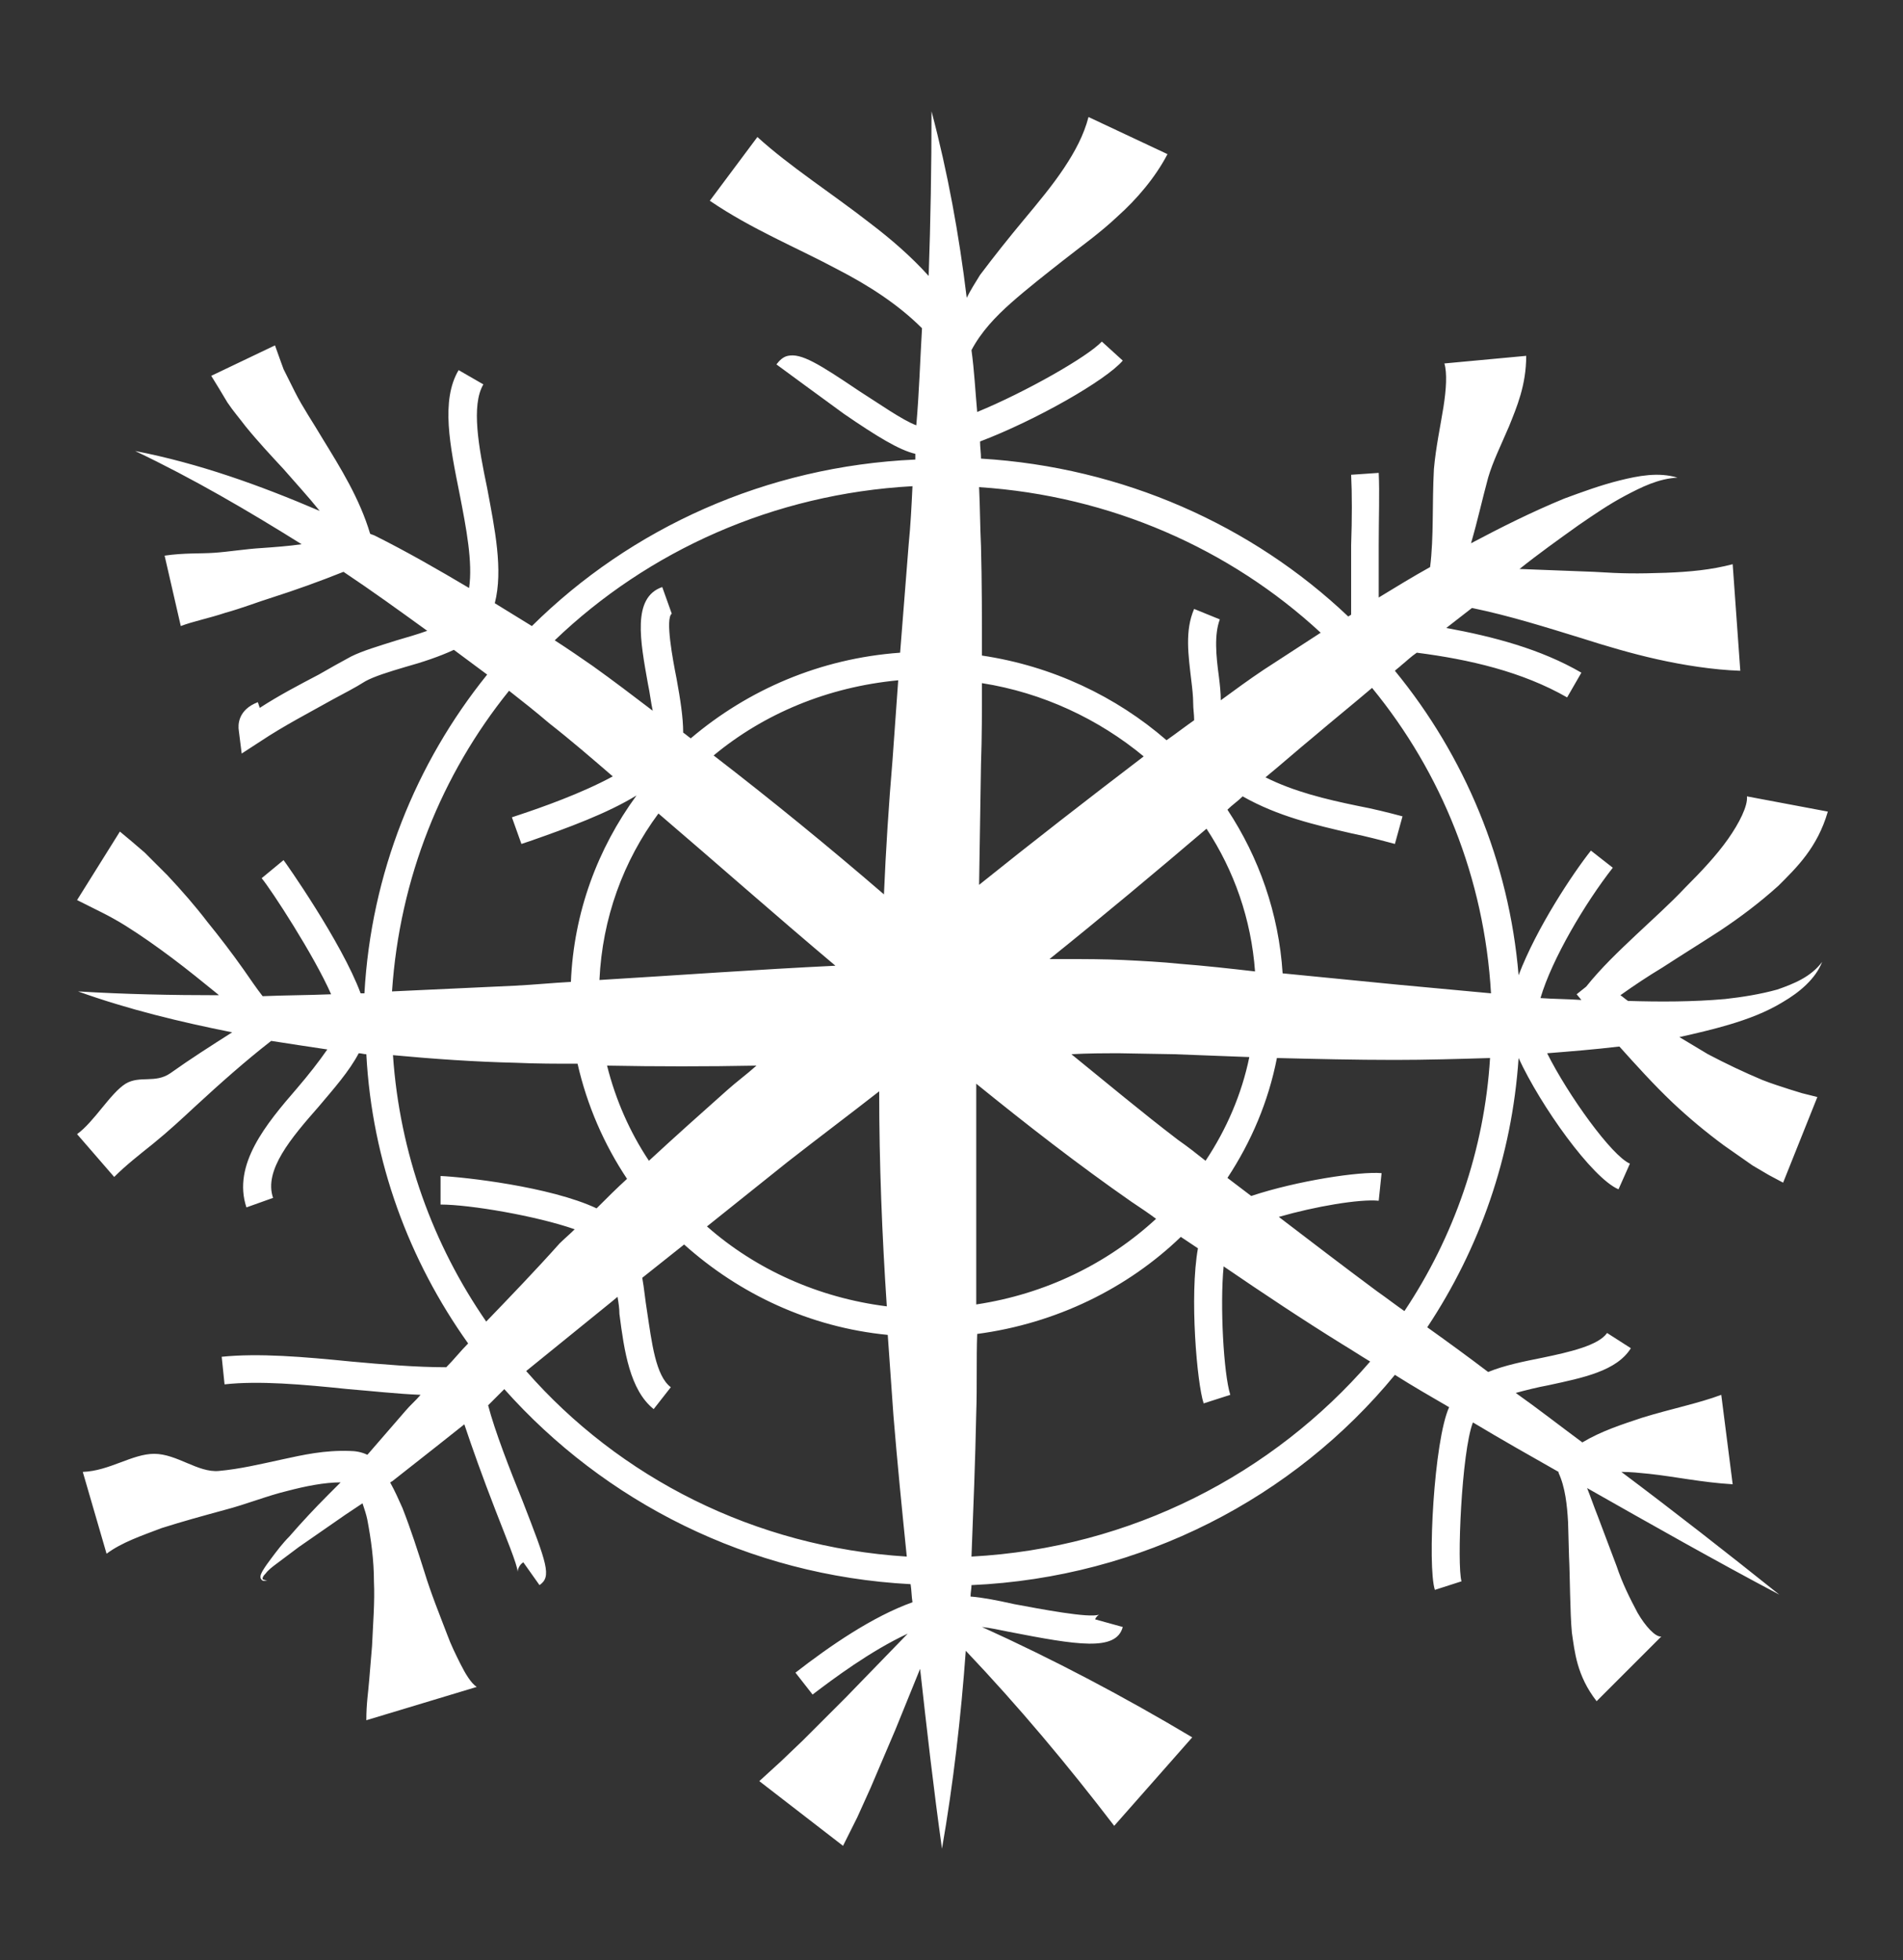 <?xml version="1.0" encoding="utf-8"?>
<!-- Generator: Adobe Illustrator 17.1.0, SVG Export Plug-In . SVG Version: 6.00 Build 0)  -->
<!DOCTYPE svg PUBLIC "-//W3C//DTD SVG 1.1//EN" "http://www.w3.org/Graphics/SVG/1.1/DTD/svg11.dtd">
<svg version="1.1" id="Layer_1" xmlns="http://www.w3.org/2000/svg" xmlns:xlink="http://www.w3.org/1999/xlink" x="0px" y="0px"
	 viewBox="0 0 200 206" enable-background="new 0 0 200 206" xml:space="preserve">
<rect x="0" y="0" width="200" height="206" fill="#333333" stroke="none"/>
<g>
	<path fill="#FFFFFF" d="M187.4,105.3c1.7-1,3.4-2.4,4.1-4.2c-1.2,1.6-3,2.3-4.7,2.9c-1.8,0.5-3.7,0.8-5.5,1
		c-3.4,0.3-6.8,0.3-10.2,0.2c-0.3-0.2-0.5-0.4-0.8-0.6c1.4-1,2.9-2,4.4-2.9c2-1.3,4.1-2.6,6.1-3.9c2.1-1.4,4.1-2.9,6.1-4.7
		c1.9-1.9,4.1-4,5.2-7.8l-8.5-1.6c0.1,1-0.8,2.8-2,4.5c-1.2,1.7-2.8,3.4-4.5,5.1c-1.6,1.7-3.4,3.3-5.2,5c-1.8,1.7-3.6,3.4-5.2,5.4
		l-1,0.8l0.5,0.6c-1.4-0.1-2.9-0.1-4.3-0.2c1.2-4.1,4.7-10,7.6-13.7l-2.3-1.8c-1.9,2.4-5.7,8.1-7.6,13.1c-1-12-5.7-23.1-13-32
		c0.2-0.2,0.5-0.4,0.7-0.6c0.5-0.4,1-0.9,1.6-1.3c5.5,0.7,11.1,2,15.8,4.7l1.5-2.6c-4.3-2.5-9.3-3.8-14.2-4.7
		c0.9-0.7,1.8-1.4,2.7-2.1c3.9,0.8,7.7,2,11.6,3.2c2.5,0.8,5.2,1.6,7.9,2.2c2.7,0.6,5.8,1.1,8.7,1.2l-0.8-11.2
		c-2.3,0.6-4.5,0.8-7,0.9c-3.1,0.1-4.4,0.1-7.6-0.1c-2.5-0.1-5.1-0.2-7.8-0.3c2-1.6,4.1-3.1,6.2-4.6c1.6-1.1,3.2-2.2,4.9-3.1
		c1.7-0.9,3.5-1.8,5.5-1.9c-2-0.6-4.1-0.2-6.1,0.3c-2,0.5-3.9,1.2-5.8,1.9c-3.4,1.4-6.6,3-9.8,4.7c0.7-2.4,1.2-4.7,1.8-6.9
		c0.5-1.7,1.3-3.3,2.2-5.4c0.8-2,1.8-4.3,1.8-7.4l-8.6,0.8c0.3,1,0.2,2.7-0.1,4.6c-0.3,1.9-0.8,4.2-1,6.5c-0.2,3.7,0,7.1-0.4,10.3
		c-1.8,1-3.6,2.1-5.4,3.2c0-1.8,0-3.6,0-5.5c0-2.9,0.1-5.5,0-7.6l-2.9,0.2c0.1,2,0.1,4.6,0,7.4c0,2.5,0,5,0,7.3
		c-0.1,0.1-0.2,0.1-0.3,0.2c-10.1-9.6-23.7-15.7-38.6-16.6c0-0.6-0.1-1.2-0.1-1.8c5.8-2.2,13.2-6.4,15-8.5l-2.2-2
		c-1.5,1.6-8,5.3-13.1,7.4c-0.2-2.2-0.3-4.3-0.6-6.5c1-1.9,2.5-3.5,4.2-5c1.7-1.5,3.5-2.9,5.4-4.4c1.9-1.5,3.9-2.9,5.8-4.7
		c1.9-1.7,3.9-4,5.2-6.5l-8.3-3.9c-0.5,1.9-1.4,3.6-2.6,5.4c-1.2,1.8-2.7,3.6-4.2,5.4c-1.5,1.8-3.1,3.8-4.6,5.8
		c-0.5,0.8-1,1.6-1.4,2.4c-0.8-6.6-2-13.2-3.7-19.6c0,5.8-0.1,11.6-0.3,17.3c-1.9-2.1-4-3.9-6.1-5.5c-4.1-3.2-8.5-6-11.9-9.1l-5,6.7
		C79,24.1,83.7,26,88,28.3c3.3,1.7,6.4,3.7,8.9,6.2c-0.2,3.4-0.3,6.8-0.6,10.2c-1.4-0.5-4.1-2.4-6-3.6c-4.3-2.9-6.1-4-7.5-3.7
		c-0.5,0.1-0.9,0.5-1.2,0.9c0,0,5.3,3.9,7.1,5.2c3.5,2.4,5.8,3.8,7.5,4.2c0,0.2,0,0.4,0,0.6c-15.7,0.7-29.9,7.2-40.3,17.5
		c-1.3-0.8-2.6-1.6-3.9-2.4c0.9-3.5,0-7.8-0.8-12.1c-0.9-4.3-1.7-8.7-0.4-10.9l-2.6-1.5c-1.9,3.2-0.9,8,0.1,13
		c0.7,3.6,1.4,7.2,1,9.9c-3.2-1.9-6.5-3.8-9.9-5.5c-0.2-0.1-0.3-0.1-0.5-0.2c-1.1-3.7-3.1-6.9-5-10c-1-1.7-2.1-3.3-2.9-4.9
		c-0.4-0.8-0.8-1.6-1.2-2.4l-0.4-1.1l-0.5-1.4l-6.7,3.2l0.8,1.3l0.9,1.5c0.6,0.9,1.3,1.7,1.9,2.5c1.3,1.6,2.7,3.1,4,4.5
		c1.3,1.5,2.6,2.9,3.8,4.4c-6.3-2.7-12.7-5-19.4-6.3c6.1,2.9,11.9,6.3,17.5,9.8c-1.4,0.2-2.8,0.3-4.2,0.4c-1.7,0.1-3.5,0.4-5,0.5
		c-1.4,0.1-3.2,0-5.2,0.3l1.7,7.4c1.3-0.5,2.9-0.8,4.7-1.4c1.8-0.5,3.3-1.1,4.9-1.6c2.5-0.8,5-1.7,7.5-2.7c3,2,5.9,4.1,8.8,6.2
		c-1.1,0.4-2.2,0.7-3.2,1c-1.9,0.6-3.6,1.1-4.8,1.7c-1.1,0.6-2.2,1.2-3.4,1.9c-2.1,1.1-4.2,2.2-6.2,3.5l-0.2-0.6
		c-2.1,0.8-2.1,2.4-2,3l0.3,2.4l2-1.3c2.4-1.6,5.1-3,7.6-4.4c1.1-0.6,2.3-1.2,3.4-1.9c0.9-0.5,2.5-1,4.2-1.5
		c1.8-0.5,3.6-1.1,5.1-1.8c1.2,0.9,2.3,1.7,3.5,2.6c-7.5,9.3-12.2,20.9-12.9,33.5c-0.1,0-0.2,0-0.4,0c-2-5.4-8-13.9-8.1-14l-2.3,1.9
		c1,1.2,5.5,8.1,7.3,12.2c-2.4,0.1-4.8,0.1-7.2,0.2c-0.7-0.9-1.3-1.8-2-2.8c-1.2-1.7-2.5-3.4-3.8-5c-1.3-1.7-2.7-3.3-4.2-4.9
		c-0.8-0.8-1.6-1.6-2.4-2.4l-1.4-1.2l-1.2-1l-4.5,7.2l1.4,0.7l1.2,0.6c0.8,0.4,1.7,0.9,2.5,1.4c1.6,1,3.3,2.2,4.9,3.4
		c1.6,1.2,3.2,2.5,4.8,3.8c0,0,0.1,0.1,0.1,0.1c-4.9,0-9.9-0.1-14.8-0.4c5.3,1.9,10.7,3.2,16.2,4.3c-2.2,1.4-4.4,2.8-6.5,4.3
		c-1.6,1.1-3.2,0.2-4.7,1.1c-1.6,1-3.3,4-5.1,5.3l3.9,4.5c1.2-1.2,2.6-2.3,4.1-3.5c1.6-1.3,3-2.6,4.4-3.9c2.6-2.4,5.3-4.8,8-6.9
		c1.9,0.3,3.9,0.6,5.9,0.9c-0.9,1.3-2,2.7-3.2,4.1c-3.2,3.7-6.8,8-5.3,12.5l2.8-1c-1-2.9,1.9-6.3,4.8-9.6c1.6-1.9,3.2-3.7,4.2-5.6
		c0.3,0,0.5,0.1,0.8,0.1c0.6,11.3,4.5,21.7,10.7,30.4c-0.8,0.8-1.5,1.7-2.3,2.5c-3.2,0-6.7-0.3-10-0.6c-5-0.5-9.7-0.9-13.6-0.5
		l0.3,2.9c3.6-0.4,8.2,0,13,0.5c2.5,0.2,5.1,0.5,7.6,0.6c-0.5,0.6-1.1,1.1-1.6,1.7l-3.9,4.5l-0.1,0.1c-0.6-0.3-1.3-0.4-1.8-0.4
		c-2.7-0.1-4.9,0.4-7.2,0.9c-2.3,0.5-4.4,1-6.6,1.2c-2.2,0.2-4.4-1.8-6.8-1.8c-2.3,0-4.7,1.8-7.5,1.9l2.5,8.6
		c1.6-1.2,3.7-1.9,5.8-2.7c2.2-0.7,4.4-1.3,6.6-1.9c2.3-0.6,4.5-1.5,6.6-2c1.9-0.5,3.9-0.9,5.6-0.9l-1.3,1.3
		c-1.4,1.4-2.8,2.9-4.1,4.4c-0.7,0.7-1.3,1.5-1.9,2.3c-0.3,0.4-0.6,0.8-0.9,1.3c-0.1,0.2-0.3,0.5-0.2,0.8c0.2,0.4,0.5,0.2,0.7,0.2
		c-0.2,0-0.6-0.1-0.5-0.2c0-0.2,0.2-0.4,0.3-0.5c0.3-0.4,0.7-0.7,1.1-1c0.8-0.6,1.6-1.2,2.4-1.8l4.9-3.4c0.6-0.4,1.2-0.8,1.8-1.2
		c0.2,0.6,0.4,1.2,0.5,1.7c0.4,2.1,0.7,4.3,0.7,6.5c0.1,2.2-0.1,4.5-0.2,6.8l-0.3,3.6c-0.1,1.3-0.3,2.4-0.3,4.2l11.6-3.5
		c-0.6-0.4-1.2-1.4-1.7-2.4c-0.5-1-1-2-1.4-3.1c-0.8-2.1-1.7-4.3-2.4-6.6c-0.7-2.2-1.4-4.4-2.3-6.7c-0.4-0.9-0.8-1.8-1.3-2.7
		c0.1,0,0.1-0.1,0.2-0.1l4.7-3.7l2.9-2.3c0.8,2.4,1.9,5.5,3.3,9.1c1,2.6,2.3,5.7,2.3,6.4c0-0.1,0.1-0.7,0.6-1l1.7,2.4
		c1.3-0.9,0.8-2.2-1.8-8.9c-1.3-3.2-2.9-7.3-3.6-10L53,146c10.5,11.8,25.6,19.6,42.7,20.5c0.1,0.6,0.1,1.3,0.2,1.9
		c-4.2,1.5-8.7,4.6-12.3,7.4l1.8,2.3c2.1-1.6,6.1-4.6,10-6.4l-6.5,6.7l-4.5,4.5l-2.3,2.2l-2.3,2.1l8.8,6.8l1.5-3l1.4-3.1l2.6-6.1
		l2.6-6.4c0.7,6.3,1.4,12.5,2.3,18.9c1.2-6.9,2-13.9,2.5-20.8c5.6,5.9,10.7,12,15.6,18.4l8.2-9.3c-7.2-4.3-14.6-8.2-22.1-11.6
		c0.9,0.1,1.8,0.3,2.8,0.5c7.2,1.4,11.3,2.1,12-0.5l-2.9-0.8c0.1-0.3,0.3-0.4,0.4-0.5c-1,0.4-6.2-0.6-8.9-1.1
		c-1.8-0.4-3.3-0.7-4.6-0.8c0-0.4,0.1-0.8,0.1-1.2c17.9-0.8,33.9-9.2,44.5-22.1c1.9,1.2,3.8,2.3,5.7,3.4c-1.6,3.5-2.3,16.7-1.5,19.2
		l2.8-0.9c-0.5-1.7,0-13.6,1.2-16.7c3,1.8,6,3.5,9,5.2l0,0.1c0.7,1.5,0.9,3.4,1,5.2l0.1,3.6c0.1,1.9,0.1,5.9,0.3,8
		c0.3,2,0.5,4.5,2.6,7.2l6.8-6.8c-0.6,0.1-1.7-1.1-2.5-2.5c-0.8-1.5-1.6-3.1-2.2-4.9l-2-5.3c-0.4-1-0.7-1.9-1.1-2.9
		c6.7,3.8,13.4,7.6,20.2,11.2c-5.5-4.4-11-8.7-16.6-12.9c1,0,1.9,0.1,2.9,0.2c2.8,0.3,5.5,0.9,8.8,1.1l-1.2-9.4
		c-2.4,0.9-5.4,1.5-8.3,2.4c-2.1,0.7-4.3,1.4-6.3,2.6c-2.3-1.7-4.6-3.5-7-5.2c1.1-0.3,2.3-0.6,3.4-0.8c3.7-0.8,7.2-1.5,8.7-3.9
		l-2.5-1.6c-0.9,1.3-3.9,2-6.8,2.6c-2,0.4-4,0.8-5.7,1.5c-2.1-1.6-4.3-3.2-6.4-4.7c5.5-8.3,8.9-17.9,9.6-28.3
		c2.3,5,7.7,12.6,10.5,13.8l1.2-2.7c-1.9-0.8-6.5-7.2-8.7-11.6c2.5-0.2,5-0.4,7.5-0.7c0,0,0.1,0,0.1,0c1.8,2,3.6,4,5.6,5.9
		c1.7,1.6,3.5,3.1,5.4,4.5c1,0.7,2,1.4,3,2.1l1.7,1l1.5,0.8l3.6-9l-1.6-0.4l-1.3-0.4c-0.9-0.3-1.9-0.6-2.9-1
		c-1.9-0.8-3.8-1.7-5.7-2.7c-1-0.6-2-1.2-3-1.8c1.8-0.4,3.5-0.8,5.2-1.3C183.7,107.1,185.6,106.4,187.4,105.3z M53.5,72.6
		c1.4,1.1,2.8,2.2,4.2,3.4c2.3,1.8,4.5,3.7,6.7,5.6c-3.3,1.8-7.6,3.3-9.7,4l-0.9,0.3l1,2.8l0.9-0.3c4-1.4,8.1-2.9,11.2-4.8
		c0,0,0,0,0,0c-4.1,5.6-6.6,12.3-6.9,19.6c-1.9,0.1-3.9,0.3-5.9,0.4c-4.3,0.2-8.6,0.4-12.9,0.6C42,92.3,46.4,81.4,53.5,72.6z
		 M82.8,122.1c3.2-2.5,6.4-4.9,9.6-7.4c0,7.6,0.3,15.1,0.8,22.6c-7.2-0.9-13.8-3.9-18.9-8.4L82.8,122.1z M68.2,122
		c-2-3-3.5-6.4-4.4-10c5.2,0.1,10.5,0.1,15.7,0c-1,0.9-2.1,1.7-3.1,2.6C73.7,117,70.9,119.5,68.2,122z M92.9,94
		c-5.8-5-11.8-9.9-17.9-14.6c5.3-4.4,12-7.2,19.4-7.9c-0.2,2.8-0.4,5.6-0.6,8.4C93.4,84.6,93.1,89.3,92.9,94z M87.8,101.5
		c-8.3,0.4-16.5,1-24.8,1.5c0.3-6.5,2.5-12.5,6.2-17.5C75.4,90.8,81.5,96.2,87.8,101.5z M51.1,138.9c-5.6-8.1-9.1-17.7-9.8-28
		c4.3,0.4,8.6,0.7,12.9,0.8c2.2,0.1,4.3,0.1,6.5,0.1c1,4.4,2.8,8.5,5.2,12.1c-1.1,1-2.1,2-3.2,3.1c-4.9-2.3-14-3.3-16.4-3.4l0,3
		c3.1,0,10.1,1.2,14.1,2.6c-0.5,0.5-1.1,1-1.6,1.5C56.3,133.5,53.7,136.2,51.1,138.9z M55.3,144.1l9-7.3l0.6-0.5
		c0.1,0.6,0.2,1.2,0.2,1.8c0.5,3.9,1.1,8,3.6,10l1.8-2.3c-1.6-1.2-2-4.7-2.5-8c-0.2-1.2-0.3-2.4-0.5-3.5l4.4-3.5
		c5.8,5.2,13.2,8.7,21.4,9.5c0.2,2.8,0.4,5.7,0.6,8.5c0.4,4.9,0.9,9.9,1.4,14.8C79.3,162.6,65.1,155.3,55.3,144.1z M95.5,57.2
		c-0.3,3.8-0.6,7.6-0.9,11.4c-8.4,0.6-16,3.9-22,9c-0.3-0.2-0.5-0.4-0.8-0.6c0-1.6-0.3-3.5-0.7-5.7c-0.4-2-1.2-6.3-0.5-6.8l-1-2.8
		c-3.2,1.1-2.3,5.7-1.5,10.2c0.2,0.9,0.3,1.9,0.5,2.8c-2.1-1.6-4.2-3.2-6.3-4.7c-1.3-0.9-2.6-1.8-4-2.7c9.8-9.4,23-15.4,37.6-16.2
		C95.8,53.2,95.7,55.2,95.5,57.2z M138.8,66.5c-2,1.3-4,2.6-6,3.9c-1.5,1-3,2.1-4.5,3.2c0-0.8-0.1-1.7-0.2-2.5
		c-0.3-2.2-0.5-4.4,0.1-6l-2.7-1.1c-1,2.3-0.6,4.9-0.3,7.5c0.1,0.8,0.2,1.7,0.2,2.4c0,0.6,0.1,1.2,0.1,1.7c0,0,0,0.1,0,0.1
		c-1,0.7-1.9,1.4-2.9,2.1c-5.3-4.6-12-7.8-19.4-8.9c0-3.8,0-7.7-0.1-11.5c-0.1-2.1-0.1-4.1-0.2-6.2
		C116.7,52.1,129.3,57.7,138.8,66.5z M124,101.3c-1.9-0.2-3.9-0.3-5.9-0.4c-2-0.1-4.2-0.1-6-0.1c-0.6,0-1.2,0-1.8,0
		c5.6-4.5,11.1-9.1,16.5-13.7c2.9,4.4,4.7,9.5,5.1,15C129.3,101.8,126.6,101.5,124,101.3z M131.3,111.1c-0.8,3.9-2.4,7.6-4.6,10.9
		c-1-0.8-1.9-1.5-2.9-2.2c-3.8-2.9-7.5-6-11.2-9c1.8-0.1,3.4-0.1,5.1-0.1l5.7,0.1C126,110.9,128.7,111,131.3,111.1z M102.9,93
		l0.2-12.7c0.1-2.8,0.1-5.6,0.1-8.5c6.4,1,12.3,3.8,17,7.7C114.3,84,108.5,88.5,102.9,93z M102.6,113.9c5.3,4.3,10.7,8.5,16.3,12.4
		c0.9,0.6,1.8,1.2,2.6,1.8c-5.1,4.7-11.6,7.9-18.9,9C102.6,129.4,102.6,121.6,102.6,113.9z M102.1,163.6c0.2-5.1,0.4-10.1,0.5-15.1
		c0.1-2.8,0-5.6,0.1-8.3c8.3-1.1,15.8-4.8,21.4-10.2c0.6,0.4,1.2,0.8,1.8,1.2c-0.9,5-0.1,14.2,0.6,16.3l2.8-0.9
		c-0.7-2.2-1.1-9.4-0.7-13.5c4.1,2.8,8.3,5.6,12.5,8.2c1,0.6,1.9,1.2,2.9,1.8C133.8,154.9,118.9,162.7,102.1,163.6z M147.6,137.8
		c-1-0.7-1.9-1.4-2.9-2.1c-3.5-2.6-6.9-5.2-10.3-7.8c3.8-1.1,8.5-1.9,10.5-1.7l0.3-2.9c-2.3-0.2-8.9,0.8-13.7,2.4
		c-0.8-0.6-1.7-1.3-2.5-1.9c2.5-3.8,4.3-8,5.2-12.6c4.1,0.1,8.2,0.2,12.4,0.2c3.3,0,6.7-0.1,10-0.2C156,120.9,152.8,130,147.6,137.8
		z M147,103.5c-4.1-0.4-8.1-0.8-12.2-1.2c-0.4-6.3-2.5-12.2-5.8-17.2c0.5-0.5,1.1-0.9,1.6-1.4c3.7,2.1,7.6,3,11.5,3.9
		c1.5,0.3,3,0.7,4.5,1.1l0.8-2.9c-1.5-0.4-3.1-0.8-4.7-1.1c-3.4-0.7-6.7-1.5-9.7-3c1.7-1.4,3.4-2.9,5.1-4.3c2-1.7,4.1-3.4,6.1-5.1
		c7.3,8.9,11.8,20,12.5,32.1C153.5,104.1,150.3,103.8,147,103.5z"/>
</g>
</svg>
